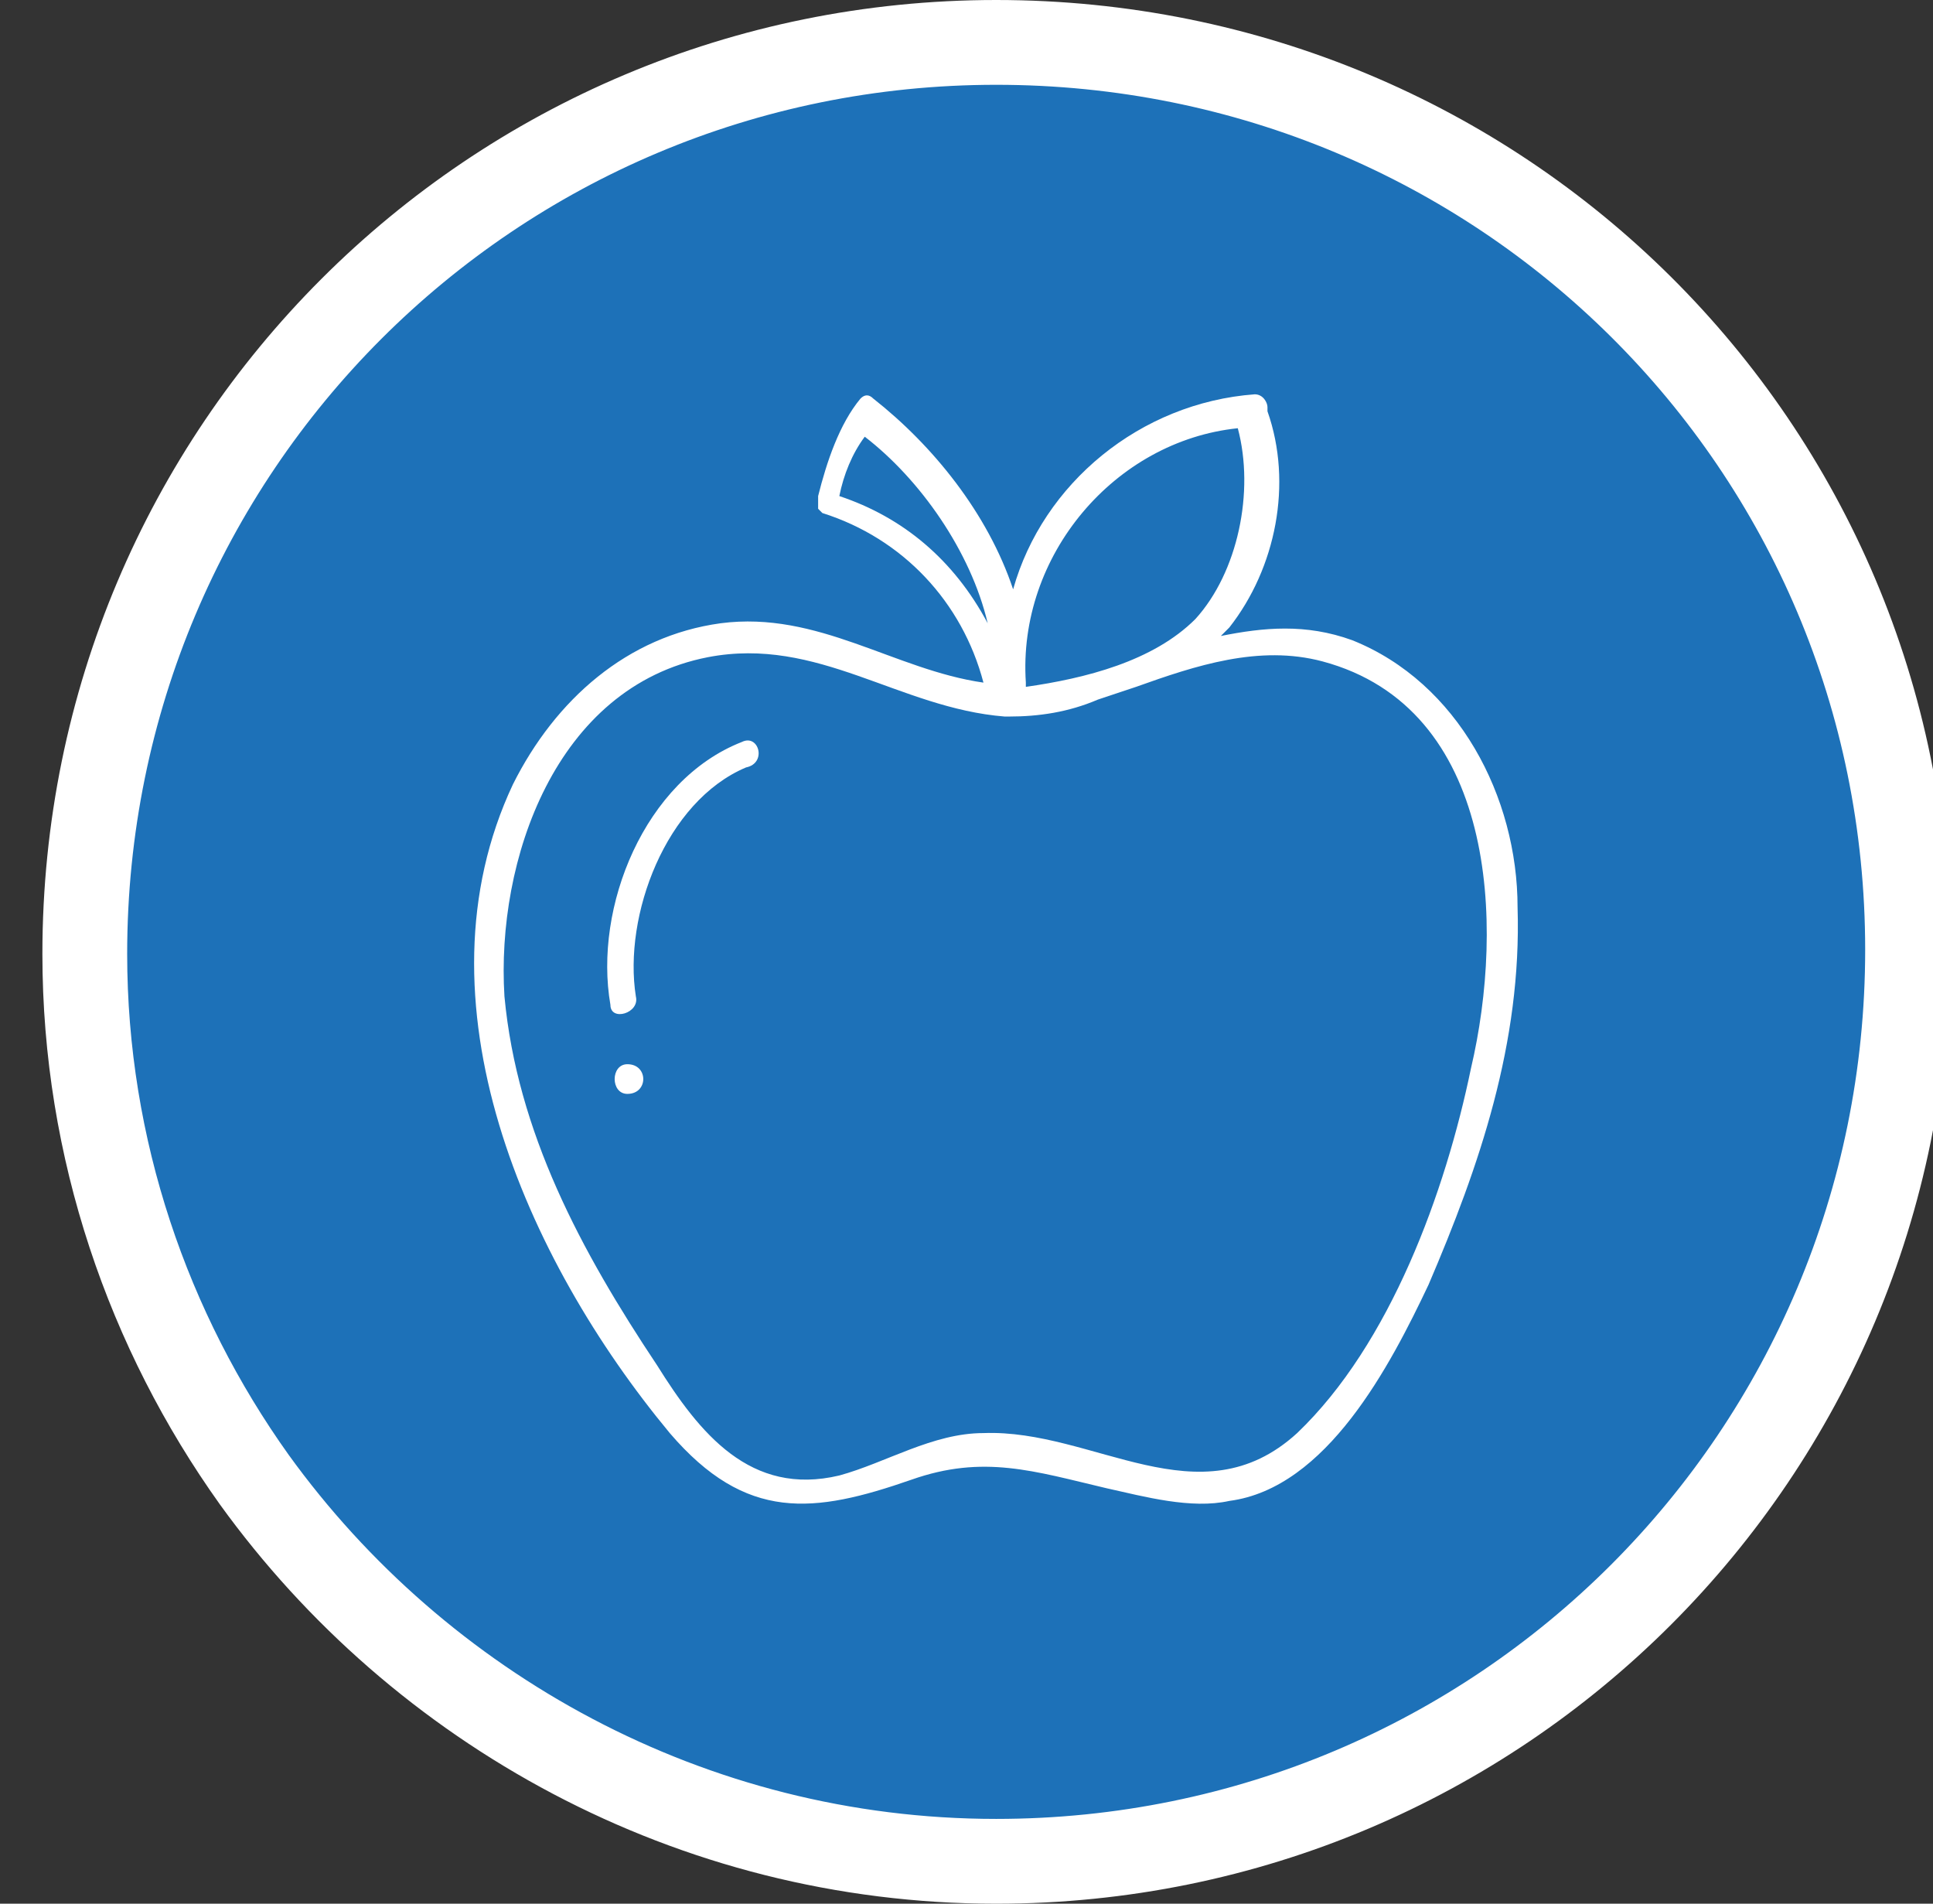 <?xml version="1.0" encoding="utf-8"?>
<!-- Generator: Adobe Illustrator 22.1.0, SVG Export Plug-In . SVG Version: 6.00 Build 0)  -->
<svg version="1.1" id="Ebene_1" xmlns="http://www.w3.org/2000/svg" xmlns:xlink="http://www.w3.org/1999/xlink" x="0px" y="0px"
	 viewBox="0 0 45.6 44.9" style="enable-background:new 0 0 45.6 44.9;" xml:space="preserve">
<rect x="0" y="0" width="45.6" height="44.9" fill="#333333" stroke="none"/>
<style type="text/css">
	.st0{fill:#1D71B8;stroke:#FFFFFF;stroke-width:2;stroke-miterlimit:10;}
	.st1{fill:#FFFFFF;}
</style>
<path class="st0" d="M45,22.4c0,11.9-9.6,21.5-21.5,21.5c-7.2,0-13.6-3.6-17.5-9c-2.5-3.5-4-7.8-4-12.4C2,10.6,11.6,1,23.5,1
	S45,10.5,45,22.4z"/>
<g>
	<path class="st1" d="M31.9,15.1c-1.1-0.4-2.1-0.3-3.1-0.1c0,0,0.1-0.1,0.2-0.2c1.1-1.4,1.5-3.4,0.9-5.1c0,0,0,0,0-0.1
		c0-0.1-0.1-0.3-0.3-0.3c-2.7,0.2-5,2.1-5.7,4.6c-0.6-1.8-1.9-3.4-3.3-4.5c-0.1-0.1-0.2-0.1-0.3,0c0,0,0,0,0,0l0,0c0,0,0,0,0,0
		c-0.5,0.6-0.8,1.5-1,2.3c0,0.1,0,0.2,0,0.3c0,0,0.1,0.1,0.1,0.1c1.9,0.6,3.3,2.1,3.8,4c-2.1-0.3-3.9-1.7-6.2-1.4
		c-2.2,0.3-3.9,1.8-4.9,3.8c-2.4,5.1,0.3,11.2,3.7,15.3c1.8,2.1,3.4,1.9,5.7,1.1c1.7-0.6,2.9-0.2,4.6,0.2c0.9,0.2,2,0.5,2.9,0.3
		c2.3-0.3,3.8-3.2,4.7-5.1c1.2-2.8,2.2-5.7,2.1-8.9C35.8,18.8,34.4,16.1,31.9,15.1z M29.2,10.1c0.4,1.5,0,3.4-1,4.5
		c-1,1-2.6,1.4-4,1.6c0,0,0,0,0-0.1C24,13.1,26.3,10.4,29.2,10.1z M19.8,11.7c0.1-0.5,0.3-1,0.6-1.4c1.3,1,2.5,2.7,2.9,4.4
		C22.5,13.2,21.3,12.2,19.8,11.7z M30.6,33.8c-2.3,2.1-4.8-0.1-7.4,0c-1.2,0-2.3,0.7-3.4,1c-2.1,0.5-3.3-1-4.3-2.6
		c-1.8-2.7-3.3-5.5-3.6-8.7c-0.2-3.2,1.2-7.3,4.8-8c2.6-0.5,4.5,1.2,7,1.4c0,0,0.1,0,0.1,0c0.7,0,1.4-0.1,2.1-0.4
		c0.3-0.1,0.6-0.2,0.9-0.3c1.4-0.5,2.9-1,4.4-0.6c4.1,1.1,4.3,6.2,3.5,9.6C34.1,28.1,32.8,31.7,30.6,33.8z"/>
	<path class="st1" d="M17.5,17.5c-2.3,0.9-3.5,3.9-3.1,6.2c0,0.4,0.7,0.2,0.6-0.2c-0.3-1.9,0.7-4.6,2.6-5.4
		C18.1,18,17.9,17.3,17.5,17.5z"/>
	<path class="st1" d="M14.8,25.1c-0.4,0-0.4,0.7,0,0.7C15.3,25.8,15.3,25.1,14.8,25.1z"/>
</g>
</svg>
